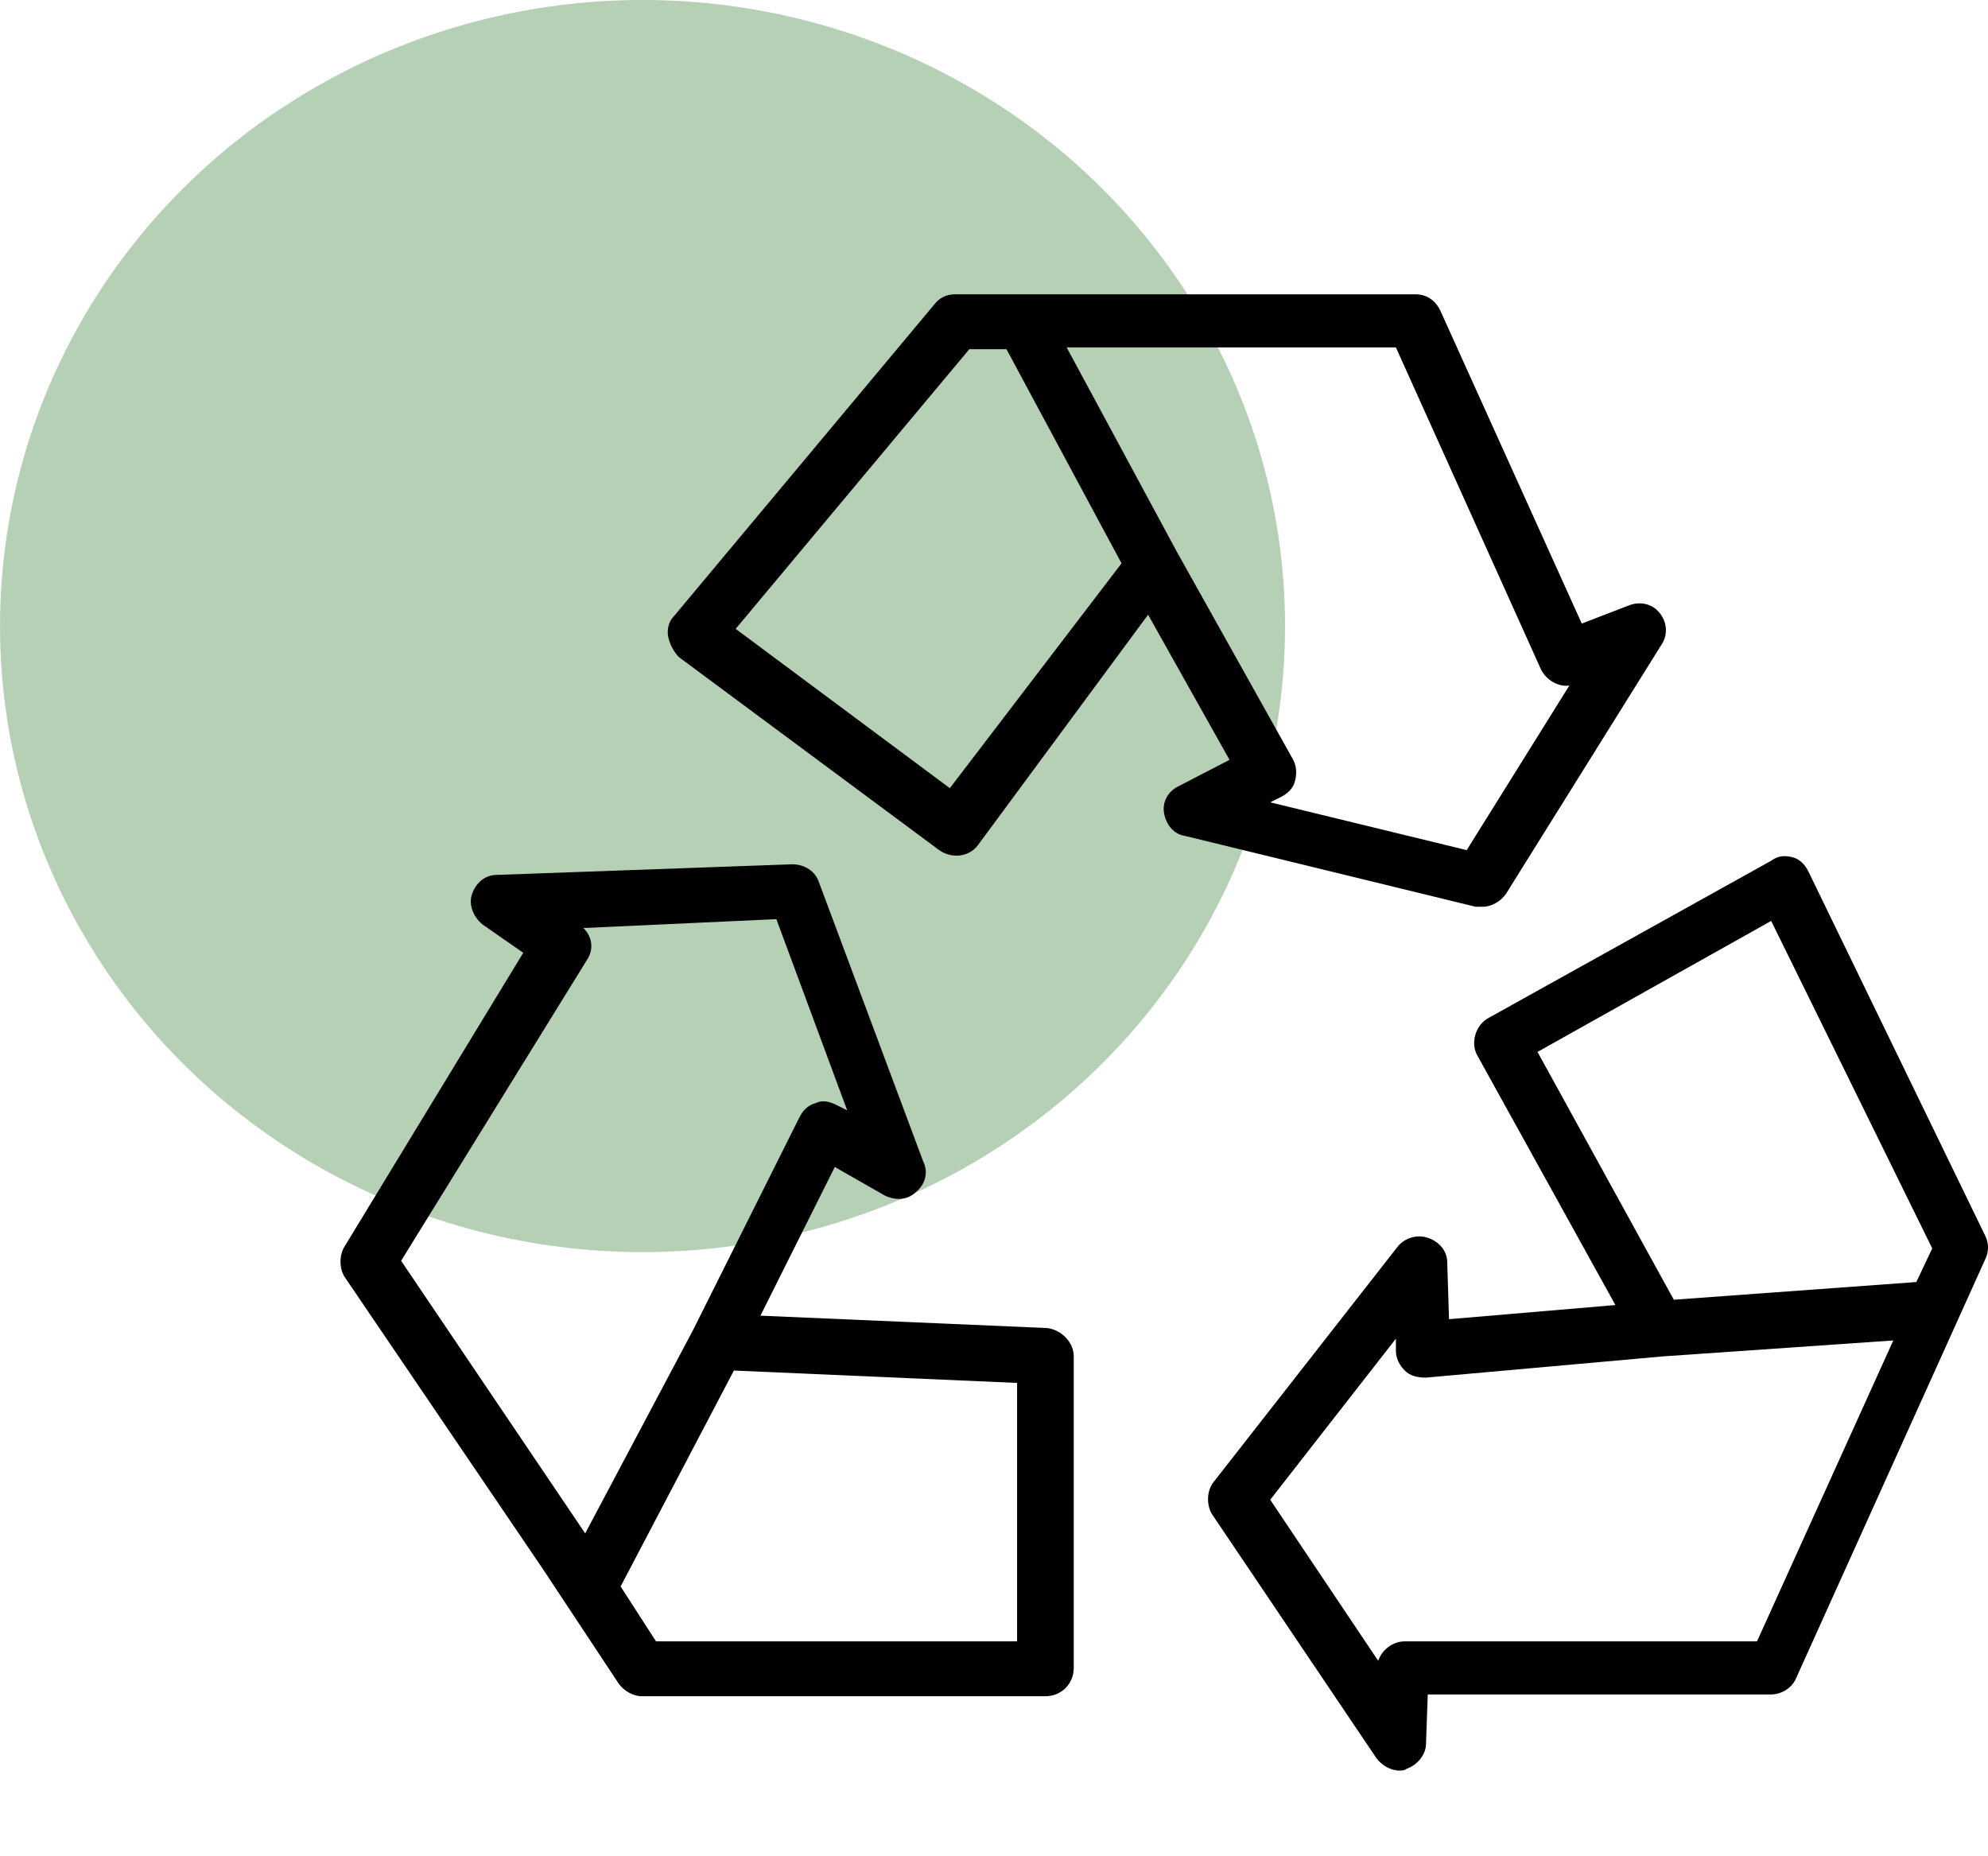 <svg width="181" height="169" viewBox="0 0 181 169" fill="none" xmlns="http://www.w3.org/2000/svg">
<ellipse cx="58.5" cy="57" rx="58.5" ry="57" fill="#5F985C" fill-opacity="0.45"/>
<g clip-path="url(#clip0_136_2242)">
<path d="M151.105 55.805C150.46 54.999 149.332 54.677 148.204 55.16L144.014 56.772L131.121 28.246C130.637 27.279 129.832 26.796 128.865 26.796H86.963C86.157 26.796 85.512 27.118 85.029 27.763L61.338 56.127C60.855 56.611 60.694 57.416 60.855 58.061C61.016 58.706 61.338 59.35 61.822 59.834L85.512 77.4C86.641 78.206 88.252 78.045 89.058 76.917L104.529 55.966L111.943 69.181L107.269 71.599C106.302 72.082 105.819 73.049 105.98 74.016C106.141 74.983 106.786 75.95 107.914 76.111L134.344 82.557C134.505 82.557 134.666 82.557 134.989 82.557C135.794 82.557 136.6 82.074 137.084 81.429L151.266 58.706C151.91 57.739 151.749 56.611 151.105 55.805ZM86.479 71.76L66.979 57.255L88.252 31.792H91.636L102.112 51.292L86.479 71.76ZM133.538 77.4L115.649 73.049L116.616 72.565C117.261 72.243 117.744 71.76 117.906 71.115C118.067 70.47 118.067 69.826 117.744 69.181L107.108 50.164L97.116 31.631H127.092L140.307 60.962C140.79 61.929 141.919 62.574 142.886 62.412L133.538 77.4Z" fill="black"/>
<path d="M95.343 120.914L69.235 119.786L76.004 106.248L80.516 108.827C81.484 109.31 82.612 109.31 83.417 108.505C84.223 107.86 84.546 106.732 84.062 105.765L74.554 80.302C74.231 79.335 73.264 78.69 72.136 78.69L45.222 79.657C44.094 79.657 43.288 80.463 42.966 81.43C42.644 82.397 43.127 83.525 43.933 84.169L47.64 86.748L31.363 113.501C30.879 114.306 30.879 115.435 31.363 116.24L49.413 142.832L56.343 153.307C56.826 153.952 57.632 154.435 58.438 154.435H95.182C96.633 154.435 97.761 153.307 97.761 151.857V123.493C97.761 122.203 96.633 121.075 95.343 120.914ZM53.28 139.609L36.52 114.79L53.442 87.393C54.086 86.426 53.925 85.297 53.119 84.492L70.686 83.686L77.132 101.091L76.165 100.608C75.521 100.285 74.876 100.124 74.231 100.447C73.587 100.608 73.103 101.091 72.781 101.736L63.111 121.075L53.28 139.609ZM92.603 149.439H59.727L56.504 144.443L66.818 124.782L92.603 125.91V149.439Z" fill="black"/>
<path d="M180.758 112.533L164.642 79.334C164.32 78.69 163.836 78.206 163.192 78.045C162.547 77.884 161.903 77.884 161.258 78.367L135.472 92.711C134.344 93.355 133.861 94.967 134.505 96.095L147.076 118.819L131.927 120.108L131.766 114.951C131.766 113.823 130.96 113.017 129.993 112.695C129.026 112.372 127.898 112.695 127.253 113.5L110.492 134.935C109.848 135.741 109.848 137.03 110.331 137.836L125.319 160.076C125.803 160.72 126.608 161.204 127.414 161.204C127.575 161.204 127.898 161.204 128.059 161.043C129.026 160.72 129.832 159.753 129.832 158.786L129.993 154.274H161.258C162.225 154.274 163.192 153.629 163.514 152.824L180.758 114.629C181.081 113.984 181.081 113.178 180.758 112.533ZM159.969 149.439H127.898C126.77 149.439 125.803 150.245 125.48 151.212L115.649 136.546L127.092 121.881V123.009C127.092 123.653 127.414 124.298 127.898 124.782C128.381 125.265 129.026 125.426 129.832 125.426L151.427 123.492L172.378 122.042L159.969 149.439ZM174.473 116.724L152.394 118.335L139.985 95.773L161.258 83.847L175.923 113.662L174.473 116.724Z" fill="black"/>
</g>
<defs>
<clipPath id="clip0_136_2242">
<rect width="150" height="150" fill="white" transform="translate(31 19)"/>
</clipPath>
</defs>
</svg>
